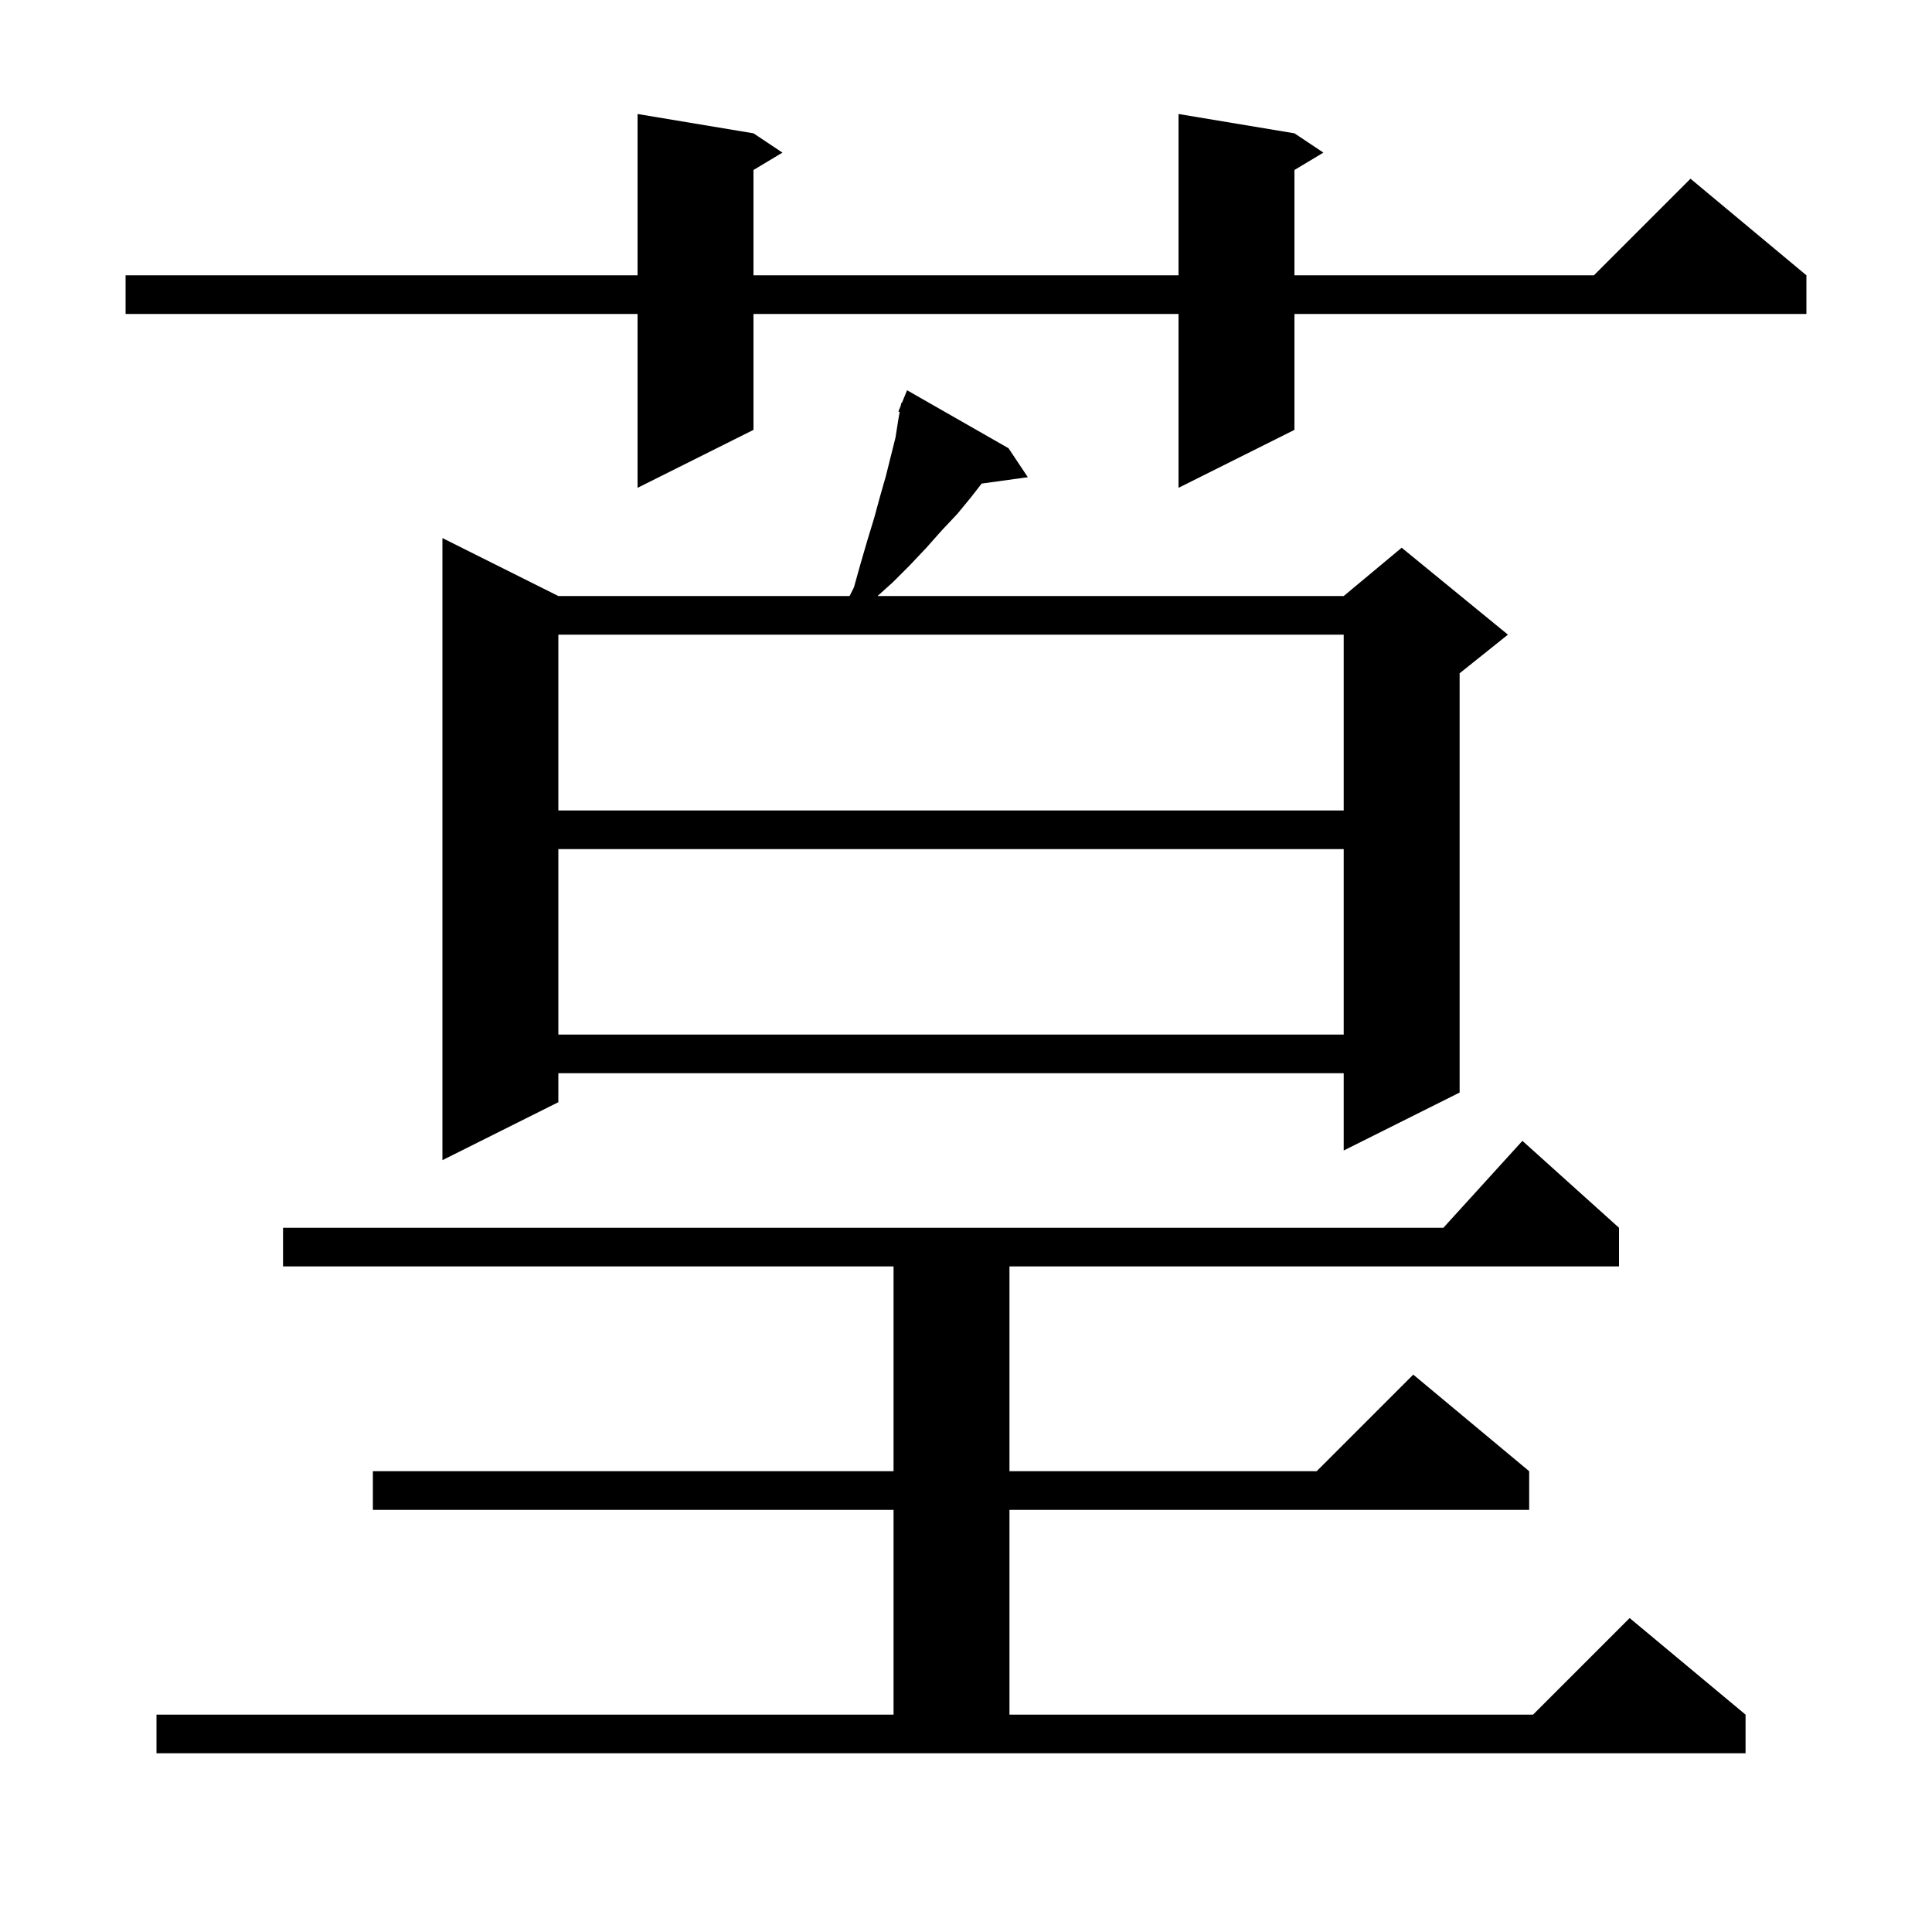 <svg xmlns="http://www.w3.org/2000/svg" xmlns:xlink="http://www.w3.org/1999/xlink" version="1.1" baseProfile="full" viewBox="0 0 200 200" width="200" height="200">
<g fill="black">
<path d="M 16.2 177.5 L 92.5 177.5 L 92.5 156.3 L 38.6 156.3 L 38.6 152.3 L 92.5 152.3 L 92.5 131.1 L 29.3 131.1 L 29.3 127.1 L 149.418 127.1 L 157.6 118.1 L 167.6 127.1 L 167.6 131.1 L 104.5 131.1 L 104.5 152.3 L 136.3 152.3 L 146.3 142.3 L 158.3 152.3 L 158.3 156.3 L 104.5 156.3 L 104.5 177.5 L 158.7 177.5 L 168.7 167.5 L 180.7 177.5 L 180.7 181.5 L 16.2 181.5 Z M 104.4 46.4 L 106.4 49.4 L 101.621 50.059 L 100.5 51.5 L 99.1 53.2 L 97.5 54.9 L 95.9 56.7 L 94.2 58.5 L 92.4 60.3 L 90.844 61.7 L 139.1 61.7 L 145.1 56.7 L 156.1 65.7 L 151.1 69.7 L 151.1 113.1 L 139.1 119.1 L 139.1 111.1 L 57.8 111.1 L 57.8 114.1 L 45.8 120.1 L 45.8 55.7 L 57.8 61.7 L 87.95 61.7 L 88.4 60.8 L 89.1 58.3 L 89.8 55.9 L 90.5 53.6 L 91.1 51.4 L 91.7 49.3 L 92.7 45.3 L 93.0 43.4 L 93.133 42.644 L 93.0 42.6 L 93.248 41.993 L 93.3 41.7 L 93.358 41.725 L 93.9 40.4 Z M 57.8 87.9 L 57.8 107.1 L 139.1 107.1 L 139.1 87.9 Z M 57.8 65.7 L 57.8 83.9 L 139.1 83.9 L 139.1 65.7 Z M 134.0 13.8 L 137.0 15.8 L 134.0 17.6 L 134.0 28.5 L 165.0 28.5 L 175.0 18.5 L 187.0 28.5 L 187.0 32.5 L 134.0 32.5 L 134.0 44.5 L 122.0 50.5 L 122.0 32.5 L 78.0 32.5 L 78.0 44.5 L 66.0 50.5 L 66.0 32.5 L 13.0 32.5 L 13.0 28.5 L 66.0 28.5 L 66.0 11.8 L 78.0 13.8 L 81.0 15.8 L 78.0 17.6 L 78.0 28.5 L 122.0 28.5 L 122.0 11.8 Z " />
</g>
</svg>
